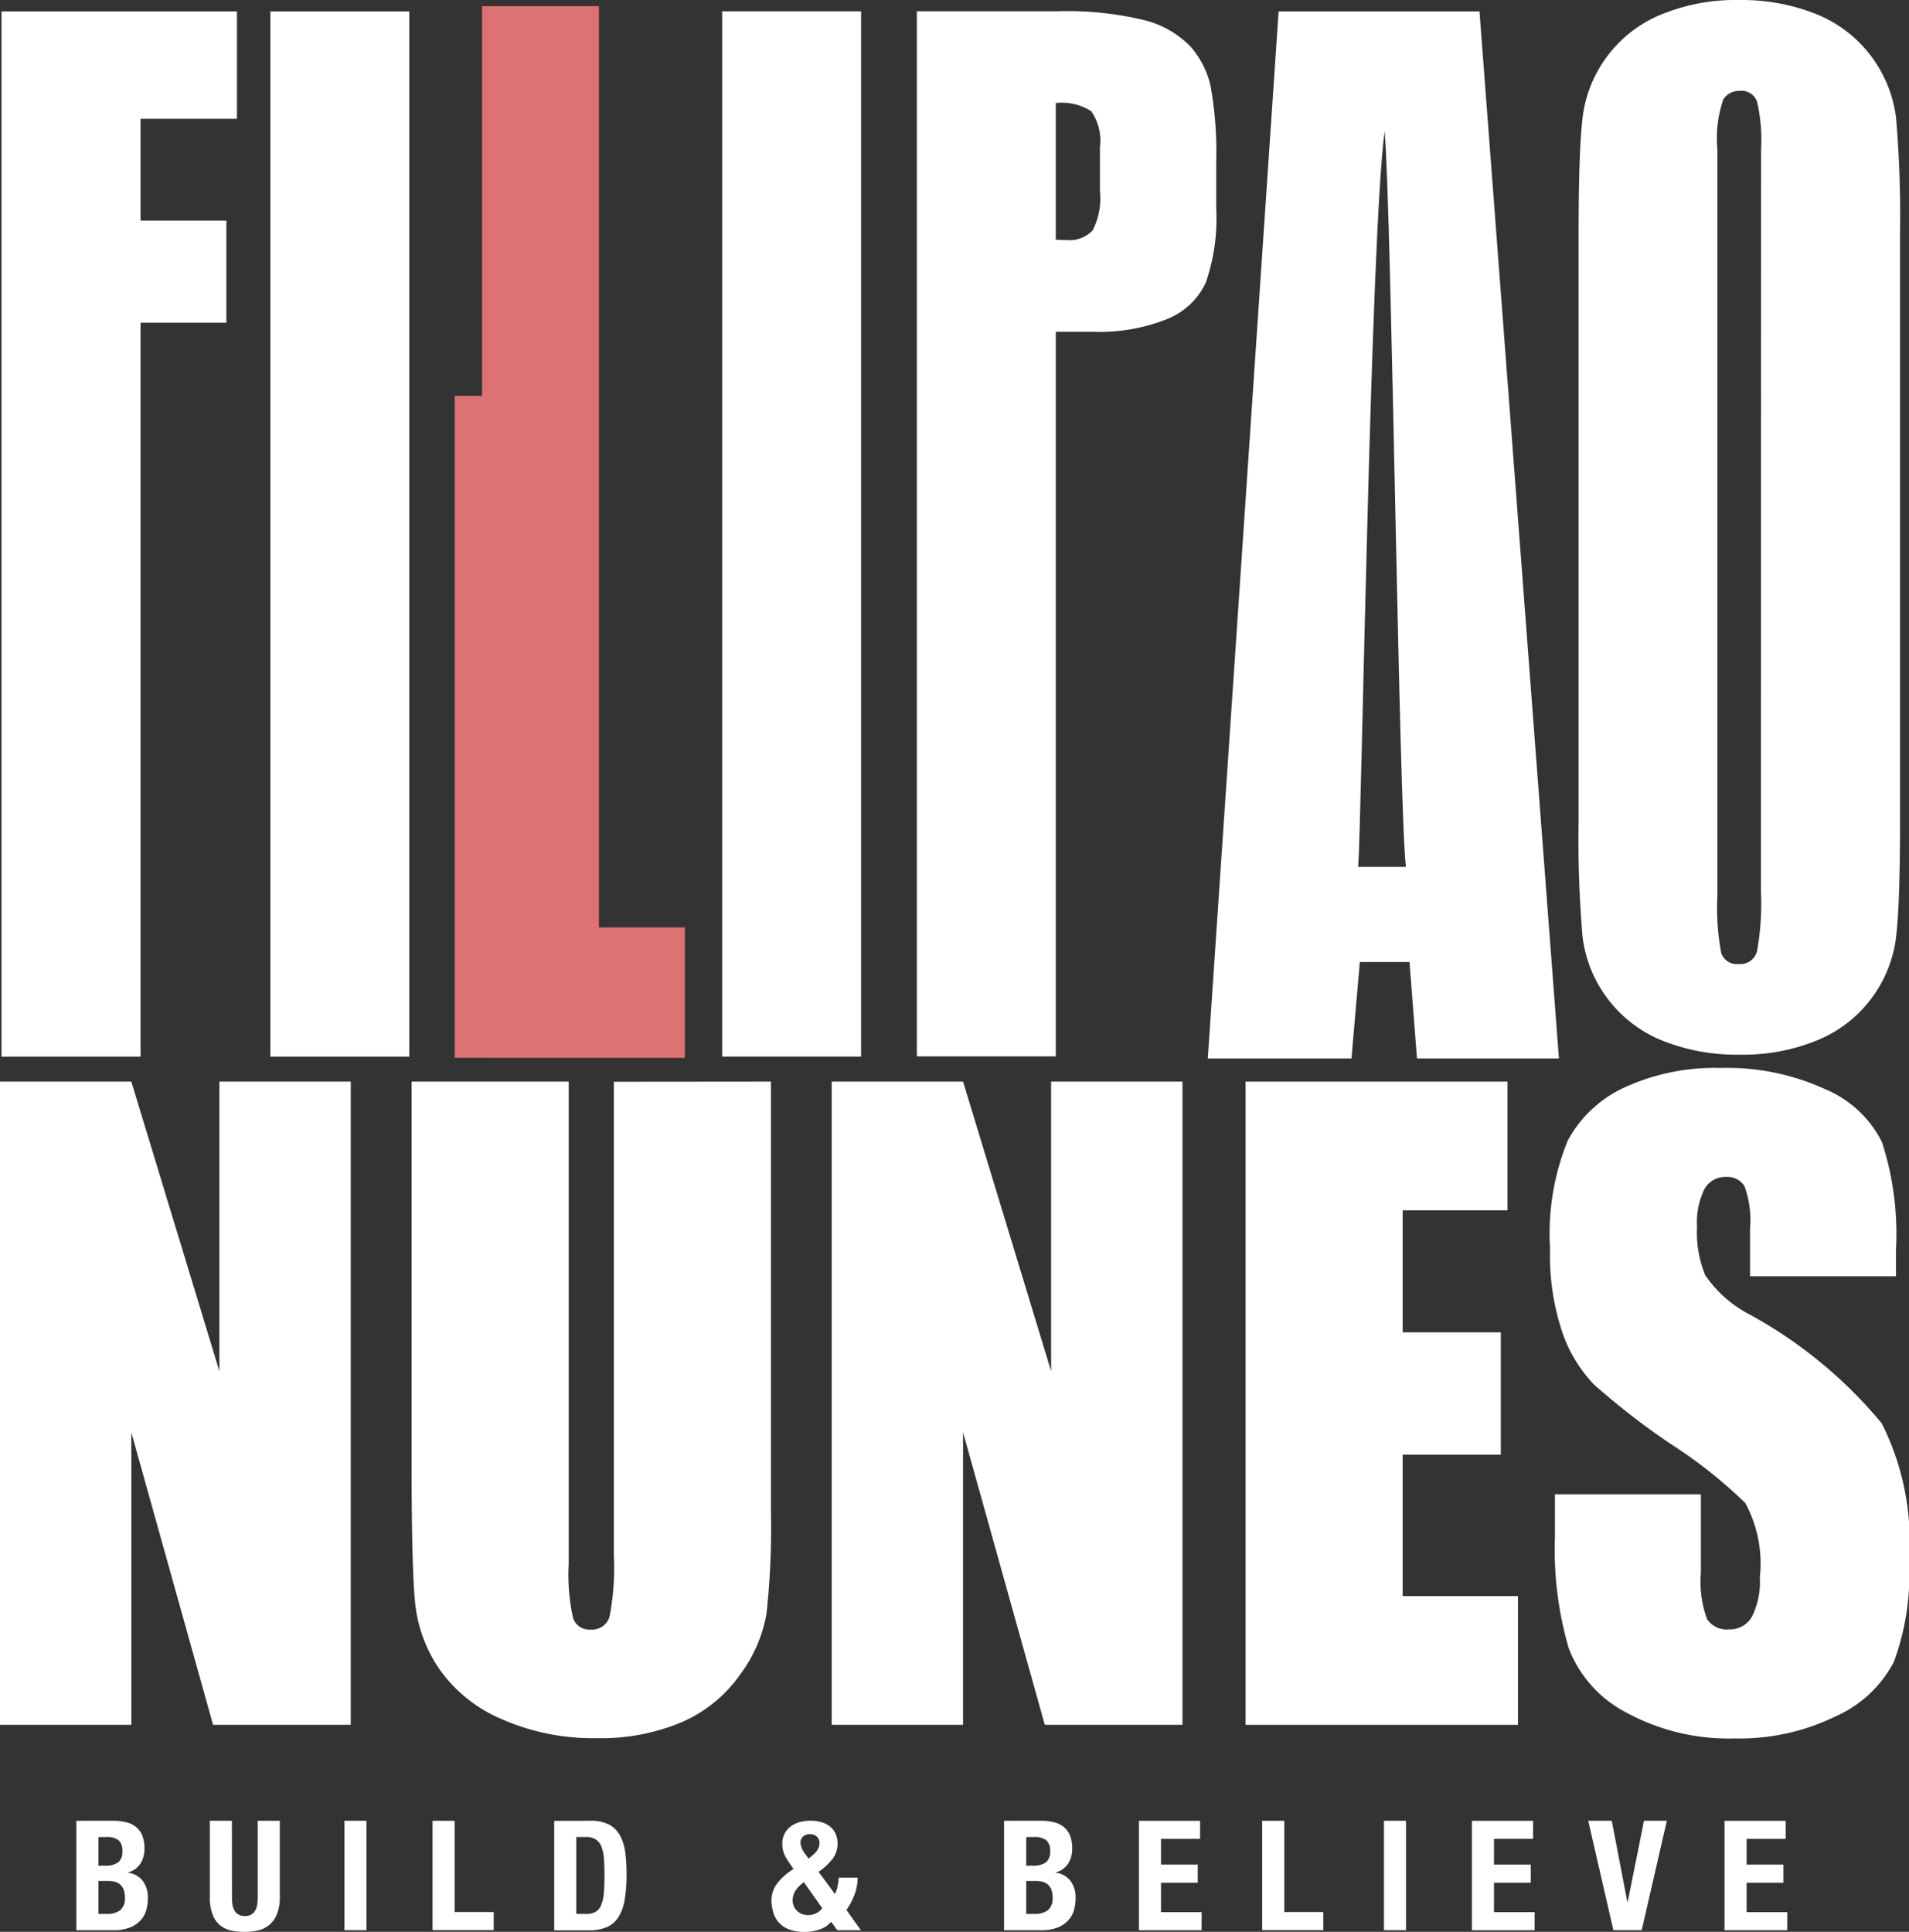 <svg xmlns="http://www.w3.org/2000/svg" width="64.863" height="65.637" viewBox="0 0 64.863 65.637"><rect x="0" y="0" width="64.863" height="65.637" fill="#333333" stroke="none"/><g id="Group_84" data-name="Group 84" transform="translate(-462.222 -170)"><path id="Path_68" data-name="Path 68" d="M479.008,539.943a1.813,1.813,0,0,1,.424.047.867.867,0,0,1,.336.156.72.72,0,0,1,.219.291,1.14,1.14,0,0,1,.078.448.929.929,0,0,1-.141.518.7.7,0,0,1-.422.294v.011a.738.738,0,0,1,.495.266.92.92,0,0,1,.182.6,1.494,1.494,0,0,1-.057.416.846.846,0,0,1-.2.346.976.976,0,0,1-.359.237,1.483,1.483,0,0,1-.549.089h-1.265v-3.718Zm-.291,1.526a.741.741,0,0,0,.455-.112.451.451,0,0,0,.143-.377.467.467,0,0,0-.13-.375.635.635,0,0,0-.411-.109H478.5v.974Zm.078,1.64a.733.733,0,0,0,.437-.12.511.511,0,0,0,.167-.443.706.706,0,0,0-.044-.268.45.45,0,0,0-.12-.172.429.429,0,0,0-.18-.091.943.943,0,0,0-.229-.026H478.5v1.119Z" transform="translate(-12.934 -308.081)" fill="#fff"></path><path id="Path_69" data-name="Path 69" d="M505.621,542.536a1.678,1.678,0,0,0,.018.258.581.581,0,0,0,.068.2.361.361,0,0,0,.135.135.428.428,0,0,0,.216.05.423.423,0,0,0,.219-.05.367.367,0,0,0,.133-.135.585.585,0,0,0,.068-.2,1.7,1.7,0,0,0,.018-.258v-2.593h.75v2.593a1.5,1.5,0,0,1-.1.586.936.936,0,0,1-.266.367.9.9,0,0,1-.38.182,2.057,2.057,0,0,1-.443.047,2.3,2.3,0,0,1-.443-.042.9.9,0,0,1-.38-.169.867.867,0,0,1-.266-.362,1.586,1.586,0,0,1-.1-.609v-2.593h.75Z" transform="translate(-35.517 -308.081)" fill="#fff"></path><rect id="Rectangle_45" data-name="Rectangle 45" width="0.75" height="3.717" transform="translate(473.925 231.862)" fill="#fff"></rect><path id="Path_70" data-name="Path 70" d="M550.11,539.944h.75v3.1h1.328v.614H550.11Z" transform="translate(-73.191 -308.081)" fill="#fff"></path><path id="Path_71" data-name="Path 71" d="M576.061,539.943a1.342,1.342,0,0,1,.63.128.908.908,0,0,1,.372.365,1.618,1.618,0,0,1,.18.57,5.365,5.365,0,0,1,.047.744,5.285,5.285,0,0,1-.06.851,1.621,1.621,0,0,1-.206.6.9.9,0,0,1-.39.349,1.465,1.465,0,0,1-.62.115h-1.182v-3.718Zm-.146,3.166a.643.643,0,0,0,.318-.068.465.465,0,0,0,.19-.224,1.319,1.319,0,0,0,.094-.411q.023-.255.023-.635,0-.318-.021-.557a1.38,1.38,0,0,0-.086-.4.5.5,0,0,0-.193-.239.632.632,0,0,0-.341-.081h-.318v2.613Z" transform="translate(-93.779 -308.081)" fill="#fff"></path><path id="Path_72" data-name="Path 72" d="M621.2,542.156a1.3,1.3,0,0,0,.036-.281h.645a1.608,1.608,0,0,1-.107.581,2.426,2.426,0,0,1-.273.518l.489.687h-.8l-.208-.286a.886.886,0,0,1-.377.255,1.469,1.469,0,0,1-.518.089,1.392,1.392,0,0,1-.573-.1.9.9,0,0,1-.349-.263A.939.939,0,0,1,619,543a1.425,1.425,0,0,1-.047-.344.951.951,0,0,1,.2-.591,2.045,2.045,0,0,1,.549-.482l-.13-.193q-.078-.114-.128-.2a.961.961,0,0,1-.076-.166.857.857,0,0,1-.036-.151,1.056,1.056,0,0,1-.011-.151.707.707,0,0,1,.266-.57.9.9,0,0,1,.3-.156,1.409,1.409,0,0,1,.8.005.8.8,0,0,1,.289.167.664.664,0,0,1,.169.247.827.827,0,0,1,.055.3.852.852,0,0,1-.159.505,2.058,2.058,0,0,1-.487.458l.557.755a1.346,1.346,0,0,0,.094-.281m-1.45.188a.644.644,0,0,0-.081.318.479.479,0,0,0,.034.172.49.49,0,0,0,.1.159.5.5,0,0,0,.164.115.543.543,0,0,0,.224.044.592.592,0,0,0,.484-.234l-.625-.885a1.092,1.092,0,0,0-.3.312m.372-1.234.088.125.135-.115a.729.729,0,0,0,.18-.206.42.42,0,0,0,.055-.2.293.293,0,0,0-.091-.232.344.344,0,0,0-.237-.081.336.336,0,0,0-.226.078.279.279,0,0,0-.091.224.757.757,0,0,0,.188.406" transform="translate(-130.519 -308.081)" fill="#fff"></path><path id="Path_73" data-name="Path 73" d="M667.5,539.943a1.813,1.813,0,0,1,.424.047.866.866,0,0,1,.336.156.722.722,0,0,1,.219.291,1.141,1.141,0,0,1,.078.448.929.929,0,0,1-.141.518.705.705,0,0,1-.422.294v.011a.738.738,0,0,1,.495.266.92.92,0,0,1,.182.6,1.493,1.493,0,0,1-.057.416.845.845,0,0,1-.2.346.977.977,0,0,1-.359.237,1.483,1.483,0,0,1-.549.089h-1.265v-3.718Zm-.292,1.526a.741.741,0,0,0,.456-.112.451.451,0,0,0,.143-.377.467.467,0,0,0-.13-.375.635.635,0,0,0-.411-.109h-.271v.974Zm.078,1.64a.732.732,0,0,0,.437-.12.511.511,0,0,0,.167-.443.706.706,0,0,0-.044-.268.45.45,0,0,0-.12-.172.429.429,0,0,0-.18-.091.943.943,0,0,0-.229-.026h-.323v1.119Z" transform="translate(-169.904 -308.081)" fill="#fff"></path><path id="Path_74" data-name="Path 74" d="M695.718,540.558H694.39v.875h1.249v.615H694.39v1h1.38v.614h-2.129v-3.717h2.077Z" transform="translate(-192.72 -308.081)" fill="#fff"></path><path id="Path_75" data-name="Path 75" d="M718.7,539.944h.75v3.1h1.328v.614H718.7Z" transform="translate(-213.592 -308.081)" fill="#fff"></path><rect id="Rectangle_46" data-name="Rectangle 46" width="0.75" height="3.717" transform="translate(509.245 231.862)" fill="#fff"></rect><path id="Path_76" data-name="Path 76" d="M763.4,540.558h-1.328v.875h1.249v.615h-1.249v1h1.38v.614h-2.13v-3.717H763.4Z" transform="translate(-249.088 -308.081)" fill="#fff"></path><path id="Path_77" data-name="Path 77" d="M786.256,542.693h.016l.552-2.749h.776l-.854,3.717h-.963l-.854-3.717h.8Z" transform="translate(-268.743 -308.082)" fill="#fff"></path><path id="Path_78" data-name="Path 78" d="M814.714,540.558h-1.328v.875h1.249v.615h-1.249v1h1.38v.614h-2.13v-3.717h2.077Z" transform="translate(-291.818 -308.081)" fill="#fff"></path><path id="Path_79" data-name="Path 79" d="M554.61,206.981V184.49h.93V171.25h3.971v31.3h2.92v4.432Z" transform="translate(-76.939 -1.041)" fill="#dd7273"></path><path id="Path_80" data-name="Path 80" d="M462.5,172.313h8v3.649h-3.275v3.459h2.916v3.47h-2.916l0,24.934H462.5Z" transform="translate(-0.227 -1.926)" fill="#fff"></path><rect id="Rectangle_47" data-name="Rectangle 47" width="4.721" height="35.513" transform="translate(471.408 170.387)" fill="#fff"></rect><rect id="Rectangle_48" data-name="Rectangle 48" width="4.721" height="35.513" transform="translate(486.759 170.385)" fill="#fff"></rect><path id="Path_81" data-name="Path 81" d="M648.514,172.3h4.755a11.107,11.107,0,0,1,2.966.3,3.317,3.317,0,0,1,1.559.879,3.028,3.028,0,0,1,.706,1.391,12.511,12.511,0,0,1,.185,2.529v1.589a6.644,6.644,0,0,1-.359,2.546,2.462,2.462,0,0,1-1.317,1.227,6.2,6.2,0,0,1-2.507.428h-1.267l0,24.619h-4.721Zm4.721,3.12v4.641c.135.008.25.011.348.011a1.088,1.088,0,0,0,.9-.321,2.369,2.369,0,0,0,.252-1.334v-1.5a1.766,1.766,0,0,0-.292-1.217,1.83,1.83,0,0,0-1.211-.281" transform="translate(-155.14 -1.917)" fill="#fff"></path><path id="Path_82" data-name="Path 82" d="M716.871,172.3l2.7,35.576h-4.824l-.254-3.278h-1.688l-.284,3.278h-4.881l2.406-35.577Zm-2.5,29.065c-.239-2.066-.48-21.958-.721-25-.481,3.492-.781,23.384-.9,25Z" transform="translate(-204.38 -1.912)" fill="#fff"></path><path id="Path_83" data-name="Path 83" d="M793.894,197.891q0,2.749-.128,3.892a4.357,4.357,0,0,1-2.641,3.543,6.638,6.638,0,0,1-2.691.508,6.808,6.808,0,0,1-2.619-.479,4.383,4.383,0,0,1-2.708-3.52,38.7,38.7,0,0,1-.135-3.943V177.943q0-2.749.129-3.892a4.355,4.355,0,0,1,2.64-3.543,6.635,6.635,0,0,1,2.691-.507,6.81,6.81,0,0,1,2.618.479,4.38,4.38,0,0,1,2.708,3.52,38.639,38.639,0,0,1,.135,3.943Zm-4.722-22.821a5.676,5.676,0,0,0-.14-1.628.559.559,0,0,0-.577-.355.644.644,0,0,0-.567.288,4.093,4.093,0,0,0-.2,1.7l0,25.345a8.394,8.394,0,0,0,.129,1.96.563.563,0,0,0,.6.373.582.582,0,0,0,.616-.428,9.075,9.075,0,0,0,.134-2.04Z" transform="translate(-267.113)" fill="#fff"></path><path id="Path_84" data-name="Path 84" d="M474.14,389.764v21.853h-4.679l-2.777-9.935v9.935h-4.463V389.764h4.463l2.992,9.84v-9.84Z" transform="translate(0 -183.015)" fill="#fff"></path><path id="Path_85" data-name="Path 85" d="M558.057,389.764v14.6a26.968,26.968,0,0,1-.152,3.489,4.878,4.878,0,0,1-.9,2.065,4.722,4.722,0,0,1-1.971,1.606,7.029,7.029,0,0,1-2.884.546,7.688,7.688,0,0,1-3.246-.648,4.935,4.935,0,0,1-2.105-1.688,4.85,4.85,0,0,1-.824-2.193q-.127-1.154-.127-4.853V389.764h5.338v16.387a6.852,6.852,0,0,0,.146,1.829.571.571,0,0,0,.589.4.617.617,0,0,0,.653-.439,8.7,8.7,0,0,0,.146-2.072v-16.1Z" transform="translate(-69.641 -183.015)" fill="#fff"></path><path id="Path_86" data-name="Path 86" d="M643.139,389.764v21.853h-4.679l-2.777-9.935v9.935h-4.463V389.764h4.463l2.992,9.84v-9.84Z" transform="translate(-140.739 -183.015)" fill="#fff"></path><path id="Path_87" data-name="Path 87" d="M715.307,389.764h8.9v4.374h-3.563v4.144h3.335v4.157h-3.335v4.805h3.918v4.374h-9.255Z" transform="translate(-210.763 -183.015)" fill="#fff"></path><path id="Path_88" data-name="Path 88" d="M788.928,394.093H783.97v-1.62a3.366,3.366,0,0,0-.19-1.444.685.685,0,0,0-.634-.311.8.8,0,0,0-.729.419,2.558,2.558,0,0,0-.247,1.27,3.8,3.8,0,0,0,.278,1.648,4.114,4.114,0,0,0,1.508,1.336,15.418,15.418,0,0,1,4.49,3.7,8.925,8.925,0,0,1,.926,4.657,8.64,8.64,0,0,1-.513,3.442,4.12,4.12,0,0,1-1.984,1.856,7.449,7.449,0,0,1-3.423.749,7.272,7.272,0,0,1-3.657-.864,4.14,4.14,0,0,1-1.985-2.2,11.967,11.967,0,0,1-.469-3.793V401.5H782.3v2.659a3.709,3.709,0,0,0,.209,1.579.791.791,0,0,0,.742.351.857.857,0,0,0,.792-.446,2.672,2.672,0,0,0,.26-1.323,4.312,4.312,0,0,0-.495-2.524,15.966,15.966,0,0,0-2.5-1.984,24.783,24.783,0,0,1-2.637-2.038,4.805,4.805,0,0,1-1.071-1.755,8.172,8.172,0,0,1-.425-2.861,8.386,8.386,0,0,1,.6-3.672,4.145,4.145,0,0,1,1.946-1.816,7.355,7.355,0,0,1,3.246-.655,8.016,8.016,0,0,1,3.544.715,3.8,3.8,0,0,1,1.94,1.8,10.1,10.1,0,0,1,.476,3.692Z" transform="translate(-262.286 -180.73)" fill="#fff"></path></g></svg>